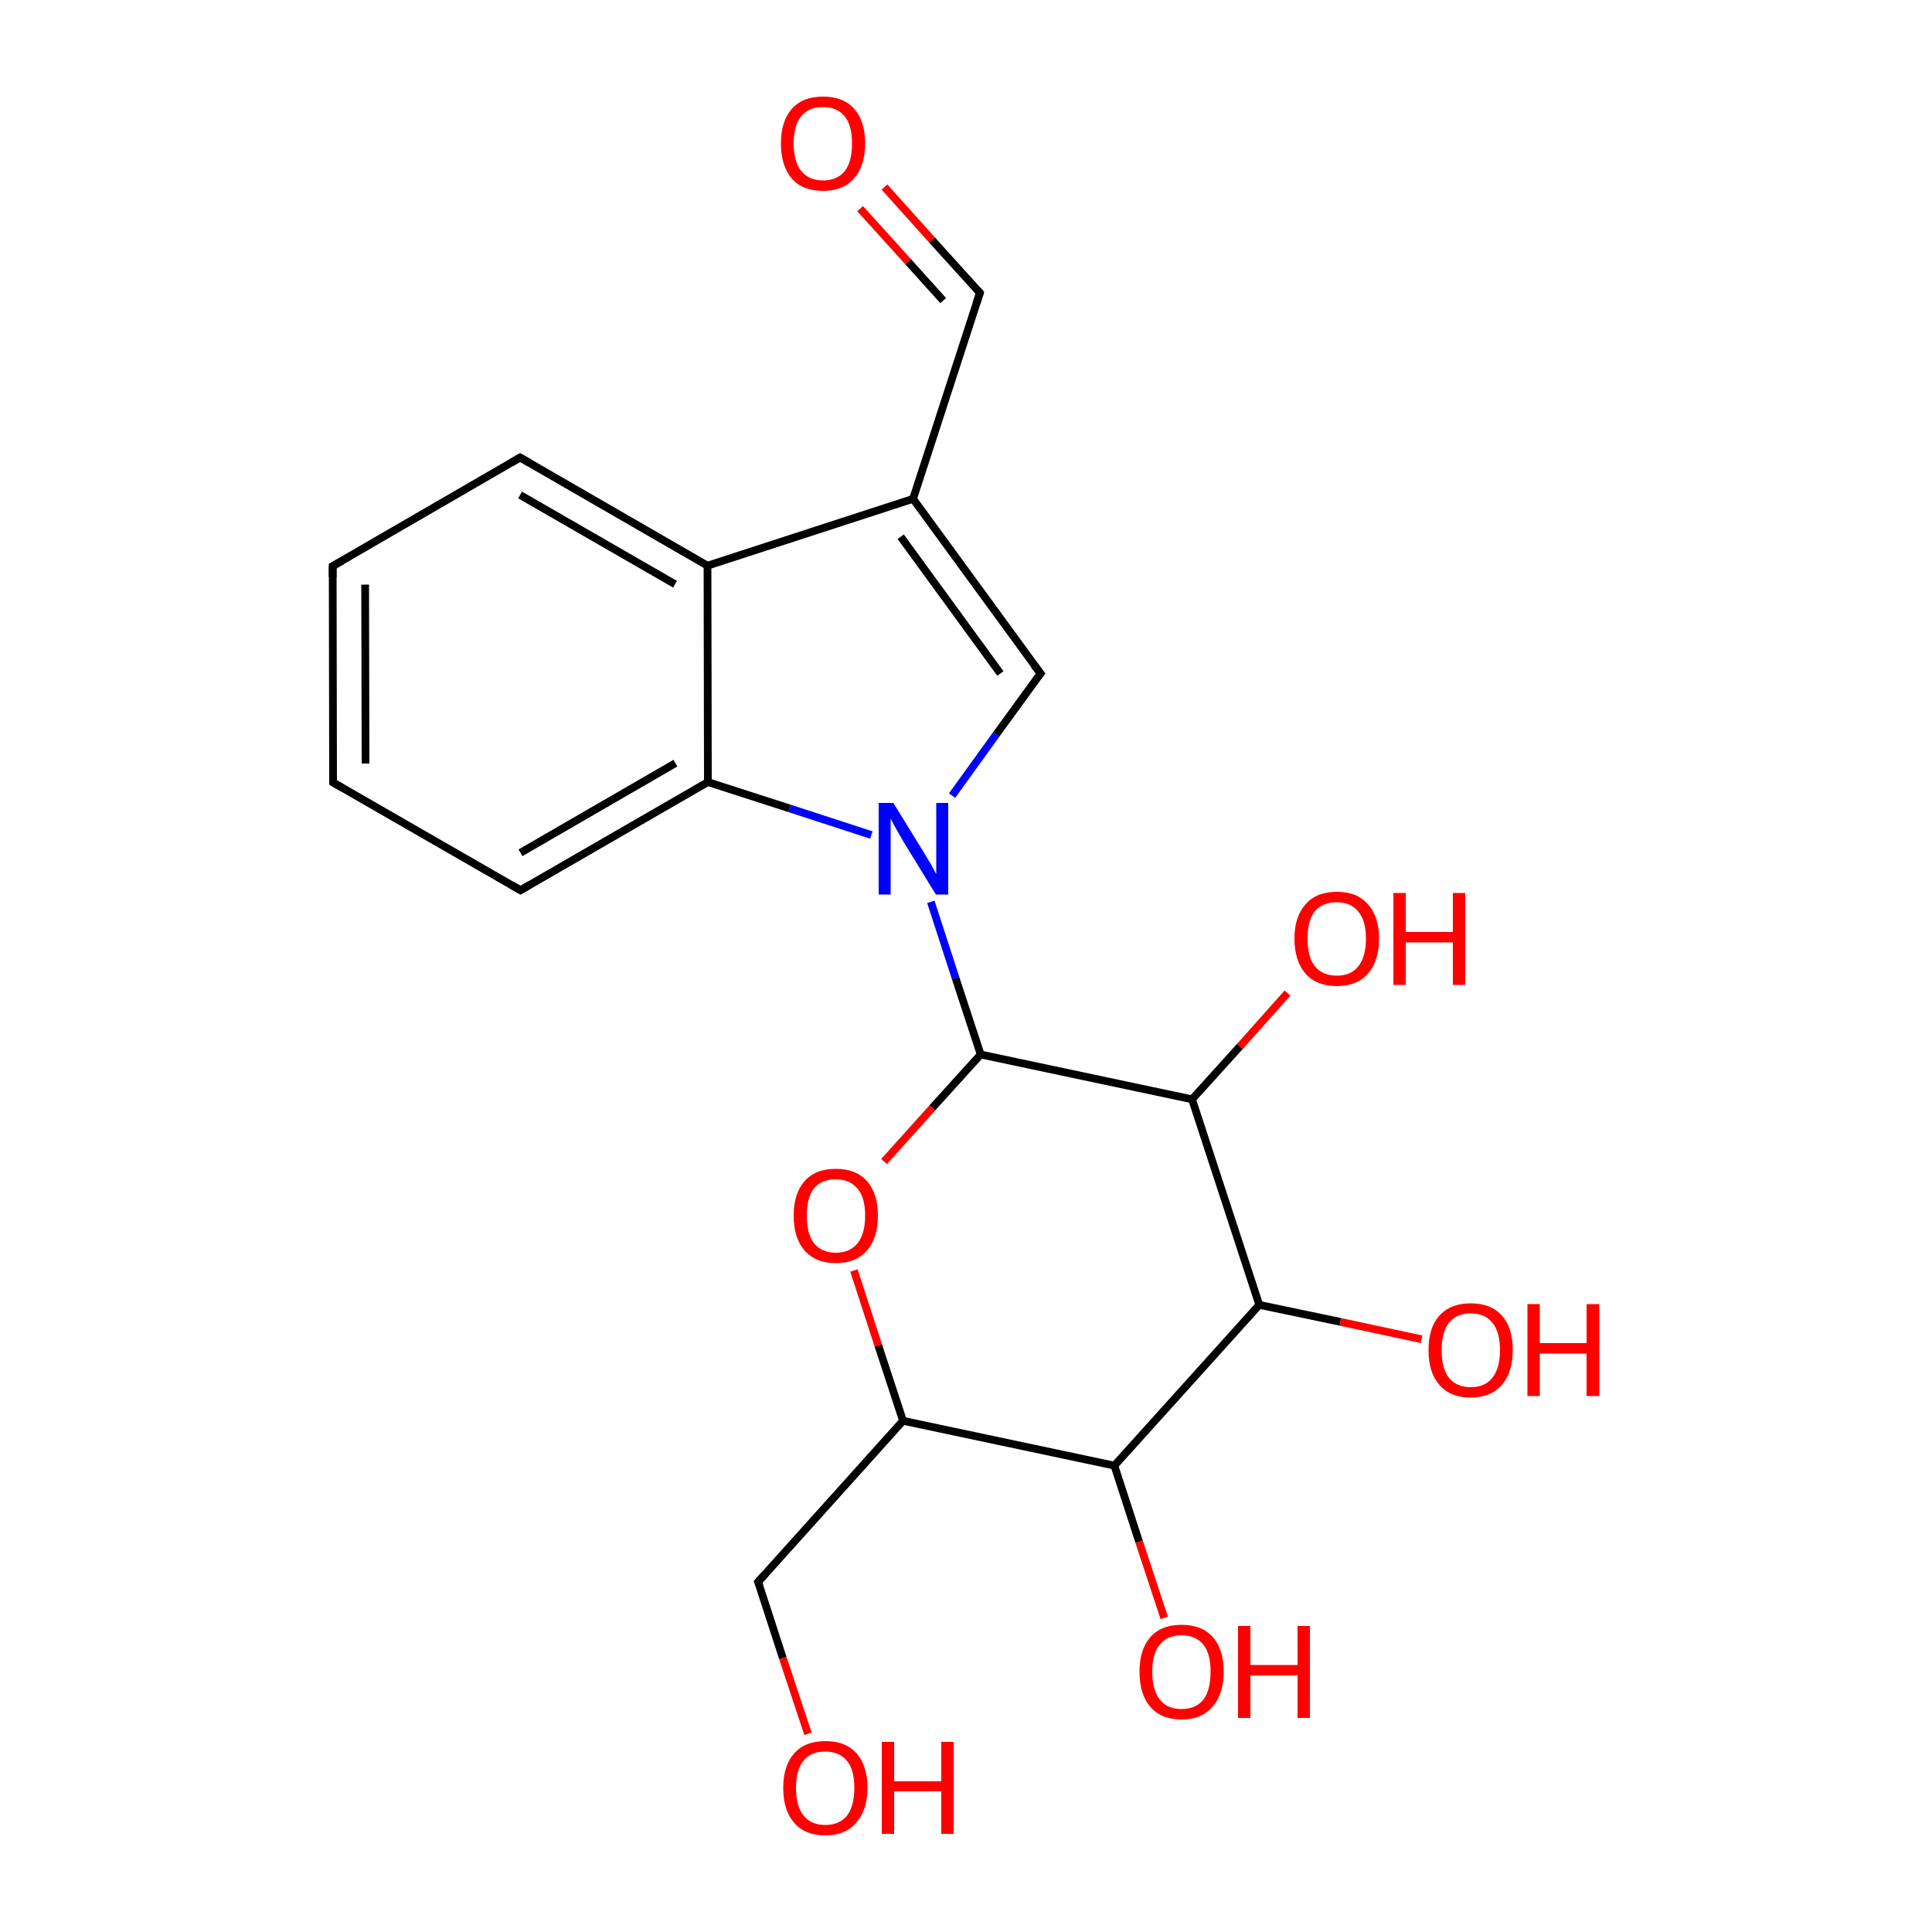 
<svg version='1.1' baseProfile='full'
              xmlns='http://www.w3.org/2000/svg'
                      xmlns:rdkit='http://www.rdkit.org/xml'
                      xmlns:xlink='http://www.w3.org/1999/xlink'
                  xml:space='preserve'
width='500px' height='500px' viewBox='0 0 500 500'>
<!-- END OF HEADER -->
<rect style='opacity:1.0;fill:#FFFFFF;stroke:none' width='500.0' height='500.0' x='0.0' y='0.0'> </rect>
<path class='bond-0 atom-0 atom-1' d='M 86.1,146.5 L 86.2,202.5' style='fill:none;fill-rule:evenodd;stroke:#000000;stroke-width:2.0px;stroke-linecap:butt;stroke-linejoin:miter;stroke-opacity:1' />
<path class='bond-0 atom-0 atom-1' d='M 94.5,151.3 L 94.6,197.6' style='fill:none;fill-rule:evenodd;stroke:#000000;stroke-width:2.0px;stroke-linecap:butt;stroke-linejoin:miter;stroke-opacity:1' />
<path class='bond-1 atom-1 atom-2' d='M 86.2,202.5 L 134.7,230.4' style='fill:none;fill-rule:evenodd;stroke:#000000;stroke-width:2.0px;stroke-linecap:butt;stroke-linejoin:miter;stroke-opacity:1' />
<path class='bond-2 atom-2 atom-3' d='M 134.7,230.4 L 183.2,202.4' style='fill:none;fill-rule:evenodd;stroke:#000000;stroke-width:2.0px;stroke-linecap:butt;stroke-linejoin:miter;stroke-opacity:1' />
<path class='bond-2 atom-2 atom-3' d='M 134.7,220.7 L 174.8,197.5' style='fill:none;fill-rule:evenodd;stroke:#000000;stroke-width:2.0px;stroke-linecap:butt;stroke-linejoin:miter;stroke-opacity:1' />
<path class='bond-3 atom-3 atom-4' d='M 183.2,202.4 L 183.1,146.4' style='fill:none;fill-rule:evenodd;stroke:#000000;stroke-width:2.0px;stroke-linecap:butt;stroke-linejoin:miter;stroke-opacity:1' />
<path class='bond-4 atom-4 atom-5' d='M 183.1,146.4 L 134.6,118.4' style='fill:none;fill-rule:evenodd;stroke:#000000;stroke-width:2.0px;stroke-linecap:butt;stroke-linejoin:miter;stroke-opacity:1' />
<path class='bond-4 atom-4 atom-5' d='M 174.7,151.2 L 134.6,128.1' style='fill:none;fill-rule:evenodd;stroke:#000000;stroke-width:2.0px;stroke-linecap:butt;stroke-linejoin:miter;stroke-opacity:1' />
<path class='bond-5 atom-4 atom-6' d='M 183.1,146.4 L 236.3,129.1' style='fill:none;fill-rule:evenodd;stroke:#000000;stroke-width:2.0px;stroke-linecap:butt;stroke-linejoin:miter;stroke-opacity:1' />
<path class='bond-6 atom-6 atom-7' d='M 236.3,129.1 L 269.3,174.3' style='fill:none;fill-rule:evenodd;stroke:#000000;stroke-width:2.0px;stroke-linecap:butt;stroke-linejoin:miter;stroke-opacity:1' />
<path class='bond-6 atom-6 atom-7' d='M 233.1,138.9 L 258.9,174.3' style='fill:none;fill-rule:evenodd;stroke:#000000;stroke-width:2.0px;stroke-linecap:butt;stroke-linejoin:miter;stroke-opacity:1' />
<path class='bond-7 atom-7 atom-8' d='M 269.3,174.3 L 257.8,190.1' style='fill:none;fill-rule:evenodd;stroke:#000000;stroke-width:2.0px;stroke-linecap:butt;stroke-linejoin:miter;stroke-opacity:1' />
<path class='bond-7 atom-7 atom-8' d='M 257.8,190.1 L 246.4,205.9' style='fill:none;fill-rule:evenodd;stroke:#0000FF;stroke-width:2.0px;stroke-linecap:butt;stroke-linejoin:miter;stroke-opacity:1' />
<path class='bond-8 atom-8 atom-9' d='M 240.9,233.4 L 247.3,253.1' style='fill:none;fill-rule:evenodd;stroke:#0000FF;stroke-width:2.0px;stroke-linecap:butt;stroke-linejoin:miter;stroke-opacity:1' />
<path class='bond-8 atom-8 atom-9' d='M 247.3,253.1 L 253.8,272.9' style='fill:none;fill-rule:evenodd;stroke:#000000;stroke-width:2.0px;stroke-linecap:butt;stroke-linejoin:miter;stroke-opacity:1' />
<path class='bond-9 atom-9 atom-10' d='M 253.8,272.9 L 308.5,284.5' style='fill:none;fill-rule:evenodd;stroke:#000000;stroke-width:2.0px;stroke-linecap:butt;stroke-linejoin:miter;stroke-opacity:1' />
<path class='bond-10 atom-10 atom-11' d='M 308.5,284.5 L 325.9,337.7' style='fill:none;fill-rule:evenodd;stroke:#000000;stroke-width:2.0px;stroke-linecap:butt;stroke-linejoin:miter;stroke-opacity:1' />
<path class='bond-11 atom-11 atom-12' d='M 325.9,337.7 L 288.4,379.3' style='fill:none;fill-rule:evenodd;stroke:#000000;stroke-width:2.0px;stroke-linecap:butt;stroke-linejoin:miter;stroke-opacity:1' />
<path class='bond-12 atom-12 atom-13' d='M 288.4,379.3 L 233.7,367.7' style='fill:none;fill-rule:evenodd;stroke:#000000;stroke-width:2.0px;stroke-linecap:butt;stroke-linejoin:miter;stroke-opacity:1' />
<path class='bond-13 atom-13 atom-14' d='M 233.7,367.7 L 227.3,348.2' style='fill:none;fill-rule:evenodd;stroke:#000000;stroke-width:2.0px;stroke-linecap:butt;stroke-linejoin:miter;stroke-opacity:1' />
<path class='bond-13 atom-13 atom-14' d='M 227.3,348.2 L 221.0,328.8' style='fill:none;fill-rule:evenodd;stroke:#FF0000;stroke-width:2.0px;stroke-linecap:butt;stroke-linejoin:miter;stroke-opacity:1' />
<path class='bond-14 atom-13 atom-15' d='M 233.7,367.7 L 196.2,409.4' style='fill:none;fill-rule:evenodd;stroke:#000000;stroke-width:2.0px;stroke-linecap:butt;stroke-linejoin:miter;stroke-opacity:1' />
<path class='bond-15 atom-15 atom-16' d='M 196.2,409.4 L 202.6,429.1' style='fill:none;fill-rule:evenodd;stroke:#000000;stroke-width:2.0px;stroke-linecap:butt;stroke-linejoin:miter;stroke-opacity:1' />
<path class='bond-15 atom-15 atom-16' d='M 202.6,429.1 L 209.1,448.7' style='fill:none;fill-rule:evenodd;stroke:#FF0000;stroke-width:2.0px;stroke-linecap:butt;stroke-linejoin:miter;stroke-opacity:1' />
<path class='bond-16 atom-12 atom-17' d='M 288.4,379.3 L 294.8,399.0' style='fill:none;fill-rule:evenodd;stroke:#000000;stroke-width:2.0px;stroke-linecap:butt;stroke-linejoin:miter;stroke-opacity:1' />
<path class='bond-16 atom-12 atom-17' d='M 294.8,399.0 L 301.3,418.7' style='fill:none;fill-rule:evenodd;stroke:#FF0000;stroke-width:2.0px;stroke-linecap:butt;stroke-linejoin:miter;stroke-opacity:1' />
<path class='bond-17 atom-11 atom-18' d='M 325.9,337.7 L 346.9,342.1' style='fill:none;fill-rule:evenodd;stroke:#000000;stroke-width:2.0px;stroke-linecap:butt;stroke-linejoin:miter;stroke-opacity:1' />
<path class='bond-17 atom-11 atom-18' d='M 346.9,342.1 L 367.9,346.6' style='fill:none;fill-rule:evenodd;stroke:#FF0000;stroke-width:2.0px;stroke-linecap:butt;stroke-linejoin:miter;stroke-opacity:1' />
<path class='bond-18 atom-10 atom-19' d='M 308.5,284.5 L 320.9,270.8' style='fill:none;fill-rule:evenodd;stroke:#000000;stroke-width:2.0px;stroke-linecap:butt;stroke-linejoin:miter;stroke-opacity:1' />
<path class='bond-18 atom-10 atom-19' d='M 320.9,270.8 L 333.2,257.0' style='fill:none;fill-rule:evenodd;stroke:#FF0000;stroke-width:2.0px;stroke-linecap:butt;stroke-linejoin:miter;stroke-opacity:1' />
<path class='bond-19 atom-6 atom-20' d='M 236.3,129.1 L 253.6,75.8' style='fill:none;fill-rule:evenodd;stroke:#000000;stroke-width:2.0px;stroke-linecap:butt;stroke-linejoin:miter;stroke-opacity:1' />
<path class='bond-20 atom-20 atom-21' d='M 253.6,75.8 L 241.2,62.1' style='fill:none;fill-rule:evenodd;stroke:#000000;stroke-width:2.0px;stroke-linecap:butt;stroke-linejoin:miter;stroke-opacity:1' />
<path class='bond-20 atom-20 atom-21' d='M 241.2,62.1 L 228.9,48.4' style='fill:none;fill-rule:evenodd;stroke:#FF0000;stroke-width:2.0px;stroke-linecap:butt;stroke-linejoin:miter;stroke-opacity:1' />
<path class='bond-20 atom-20 atom-21' d='M 244.1,77.8 L 235.0,67.7' style='fill:none;fill-rule:evenodd;stroke:#000000;stroke-width:2.0px;stroke-linecap:butt;stroke-linejoin:miter;stroke-opacity:1' />
<path class='bond-20 atom-20 atom-21' d='M 235.0,67.7 L 222.6,54.0' style='fill:none;fill-rule:evenodd;stroke:#FF0000;stroke-width:2.0px;stroke-linecap:butt;stroke-linejoin:miter;stroke-opacity:1' />
<path class='bond-21 atom-5 atom-0' d='M 134.6,118.4 L 86.1,146.5' style='fill:none;fill-rule:evenodd;stroke:#000000;stroke-width:2.0px;stroke-linecap:butt;stroke-linejoin:miter;stroke-opacity:1' />
<path class='bond-22 atom-8 atom-3' d='M 225.5,216.1 L 204.3,209.2' style='fill:none;fill-rule:evenodd;stroke:#0000FF;stroke-width:2.0px;stroke-linecap:butt;stroke-linejoin:miter;stroke-opacity:1' />
<path class='bond-22 atom-8 atom-3' d='M 204.3,209.2 L 183.2,202.4' style='fill:none;fill-rule:evenodd;stroke:#000000;stroke-width:2.0px;stroke-linecap:butt;stroke-linejoin:miter;stroke-opacity:1' />
<path class='bond-23 atom-14 atom-9' d='M 228.8,300.6 L 241.3,286.7' style='fill:none;fill-rule:evenodd;stroke:#FF0000;stroke-width:2.0px;stroke-linecap:butt;stroke-linejoin:miter;stroke-opacity:1' />
<path class='bond-23 atom-14 atom-9' d='M 241.3,286.7 L 253.8,272.9' style='fill:none;fill-rule:evenodd;stroke:#000000;stroke-width:2.0px;stroke-linecap:butt;stroke-linejoin:miter;stroke-opacity:1' />
<path d='M 86.1,149.3 L 86.1,146.5 L 88.6,145.1' style='fill:none;stroke:#000000;stroke-width:2.0px;stroke-linecap:butt;stroke-linejoin:miter;stroke-opacity:1;' />
<path d='M 86.2,199.7 L 86.2,202.5 L 88.6,203.9' style='fill:none;stroke:#000000;stroke-width:2.0px;stroke-linecap:butt;stroke-linejoin:miter;stroke-opacity:1;' />
<path d='M 132.3,229.0 L 134.7,230.4 L 137.1,229.0' style='fill:none;stroke:#000000;stroke-width:2.0px;stroke-linecap:butt;stroke-linejoin:miter;stroke-opacity:1;' />
<path d='M 137.0,119.8 L 134.6,118.4 L 132.2,119.8' style='fill:none;stroke:#000000;stroke-width:2.0px;stroke-linecap:butt;stroke-linejoin:miter;stroke-opacity:1;' />
<path d='M 267.6,172.1 L 269.3,174.3 L 268.7,175.1' style='fill:none;stroke:#000000;stroke-width:2.0px;stroke-linecap:butt;stroke-linejoin:miter;stroke-opacity:1;' />
<path d='M 198.1,407.3 L 196.2,409.4 L 196.6,410.4' style='fill:none;stroke:#000000;stroke-width:2.0px;stroke-linecap:butt;stroke-linejoin:miter;stroke-opacity:1;' />
<path d='M 252.7,78.5 L 253.6,75.8 L 253.0,75.1' style='fill:none;stroke:#000000;stroke-width:2.0px;stroke-linecap:butt;stroke-linejoin:miter;stroke-opacity:1;' />
<path class='atom-8' d='M 231.2 207.8
L 238.9 220.3
Q 239.7 221.6, 241.0 223.8
Q 242.2 226.1, 242.3 226.2
L 242.3 207.8
L 245.4 207.8
L 245.4 231.5
L 242.2 231.5
L 233.8 217.8
Q 232.8 216.1, 231.8 214.3
Q 230.8 212.5, 230.5 211.9
L 230.5 231.5
L 227.4 231.5
L 227.4 207.8
L 231.2 207.8
' fill='#0000FF'/>
<path class='atom-14' d='M 205.4 314.6
Q 205.4 308.9, 208.2 305.7
Q 211.0 302.5, 216.3 302.5
Q 221.6 302.5, 224.4 305.7
Q 227.2 308.9, 227.2 314.6
Q 227.2 320.4, 224.4 323.6
Q 221.5 326.9, 216.3 326.9
Q 211.1 326.9, 208.2 323.6
Q 205.4 320.4, 205.4 314.6
M 216.3 324.2
Q 219.9 324.2, 221.9 321.8
Q 223.9 319.3, 223.9 314.6
Q 223.9 309.9, 221.9 307.6
Q 219.9 305.2, 216.3 305.2
Q 212.7 305.2, 210.7 307.5
Q 208.8 309.9, 208.8 314.6
Q 208.8 319.4, 210.7 321.8
Q 212.7 324.2, 216.3 324.2
' fill='#FF0000'/>
<path class='atom-16' d='M 202.7 462.7
Q 202.7 457.0, 205.5 453.8
Q 208.3 450.6, 213.6 450.6
Q 218.9 450.6, 221.7 453.8
Q 224.5 457.0, 224.5 462.7
Q 224.5 468.4, 221.6 471.7
Q 218.8 475.0, 213.6 475.0
Q 208.3 475.0, 205.5 471.7
Q 202.7 468.5, 202.7 462.7
M 213.6 472.3
Q 217.2 472.3, 219.2 469.9
Q 221.1 467.4, 221.1 462.7
Q 221.1 458.0, 219.2 455.7
Q 217.2 453.3, 213.6 453.3
Q 209.9 453.3, 208.0 455.6
Q 206.0 458.0, 206.0 462.7
Q 206.0 467.5, 208.0 469.9
Q 209.9 472.3, 213.6 472.3
' fill='#FF0000'/>
<path class='atom-16' d='M 228.2 450.8
L 231.4 450.8
L 231.4 461.0
L 243.6 461.0
L 243.6 450.8
L 246.8 450.8
L 246.8 474.6
L 243.6 474.6
L 243.6 463.6
L 231.4 463.6
L 231.4 474.6
L 228.2 474.6
L 228.2 450.8
' fill='#FF0000'/>
<path class='atom-17' d='M 294.9 432.6
Q 294.9 426.9, 297.7 423.7
Q 300.5 420.5, 305.8 420.5
Q 311.1 420.5, 313.9 423.7
Q 316.7 426.9, 316.7 432.6
Q 316.7 438.4, 313.8 441.7
Q 311.0 445.0, 305.8 445.0
Q 300.5 445.0, 297.7 441.7
Q 294.9 438.5, 294.9 432.6
M 305.8 442.3
Q 309.4 442.3, 311.4 439.9
Q 313.3 437.4, 313.3 432.6
Q 313.3 428.0, 311.4 425.6
Q 309.4 423.2, 305.8 423.2
Q 302.1 423.2, 300.2 425.6
Q 298.2 427.9, 298.2 432.6
Q 298.2 437.4, 300.2 439.9
Q 302.1 442.3, 305.8 442.3
' fill='#FF0000'/>
<path class='atom-17' d='M 320.4 420.8
L 323.6 420.8
L 323.6 430.9
L 335.8 430.9
L 335.8 420.8
L 339.0 420.8
L 339.0 444.6
L 335.8 444.6
L 335.8 433.6
L 323.6 433.6
L 323.6 444.6
L 320.4 444.6
L 320.4 420.8
' fill='#FF0000'/>
<path class='atom-18' d='M 369.7 349.4
Q 369.7 343.6, 372.5 340.5
Q 375.4 337.3, 380.6 337.3
Q 385.9 337.3, 388.7 340.5
Q 391.5 343.6, 391.5 349.4
Q 391.5 355.1, 388.7 358.4
Q 385.8 361.7, 380.6 361.7
Q 375.4 361.7, 372.5 358.4
Q 369.7 355.2, 369.7 349.4
M 380.6 359.0
Q 384.3 359.0, 386.2 356.6
Q 388.2 354.1, 388.2 349.4
Q 388.2 344.7, 386.2 342.3
Q 384.3 339.9, 380.6 339.9
Q 377.0 339.9, 375.0 342.3
Q 373.1 344.7, 373.1 349.4
Q 373.1 354.2, 375.0 356.6
Q 377.0 359.0, 380.6 359.0
' fill='#FF0000'/>
<path class='atom-18' d='M 395.3 337.5
L 398.5 337.5
L 398.5 347.6
L 410.6 347.6
L 410.6 337.5
L 413.9 337.5
L 413.9 361.3
L 410.6 361.3
L 410.6 350.3
L 398.5 350.3
L 398.5 361.3
L 395.3 361.3
L 395.3 337.5
' fill='#FF0000'/>
<path class='atom-19' d='M 335.0 242.9
Q 335.0 237.2, 337.9 234.0
Q 340.7 230.8, 346.0 230.8
Q 351.2 230.8, 354.0 234.0
Q 356.9 237.2, 356.9 242.9
Q 356.9 248.7, 354.0 252.0
Q 351.2 255.2, 346.0 255.2
Q 340.7 255.2, 337.9 252.0
Q 335.0 248.7, 335.0 242.9
M 346.0 252.5
Q 349.6 252.5, 351.5 250.1
Q 353.5 247.7, 353.5 242.9
Q 353.5 238.2, 351.5 235.9
Q 349.6 233.5, 346.0 233.5
Q 342.3 233.5, 340.3 235.8
Q 338.4 238.2, 338.4 242.9
Q 338.4 247.7, 340.3 250.1
Q 342.3 252.5, 346.0 252.5
' fill='#FF0000'/>
<path class='atom-19' d='M 360.6 231.1
L 363.8 231.1
L 363.8 241.2
L 376.0 241.2
L 376.0 231.1
L 379.2 231.1
L 379.2 254.9
L 376.0 254.9
L 376.0 243.9
L 363.8 243.9
L 363.8 254.9
L 360.6 254.9
L 360.6 231.1
' fill='#FF0000'/>
<path class='atom-21' d='M 202.1 37.1
Q 202.1 31.4, 204.9 28.2
Q 207.7 25.0, 213.0 25.0
Q 218.3 25.0, 221.1 28.2
Q 223.9 31.4, 223.9 37.1
Q 223.9 42.9, 221.0 46.2
Q 218.2 49.4, 213.0 49.4
Q 207.7 49.4, 204.9 46.2
Q 202.1 42.9, 202.1 37.1
M 213.0 46.7
Q 216.6 46.7, 218.6 44.3
Q 220.5 41.9, 220.5 37.1
Q 220.5 32.4, 218.6 30.1
Q 216.6 27.7, 213.0 27.7
Q 209.4 27.7, 207.4 30.0
Q 205.4 32.4, 205.4 37.1
Q 205.4 41.9, 207.4 44.3
Q 209.4 46.7, 213.0 46.7
' fill='#FF0000'/>
</svg>
